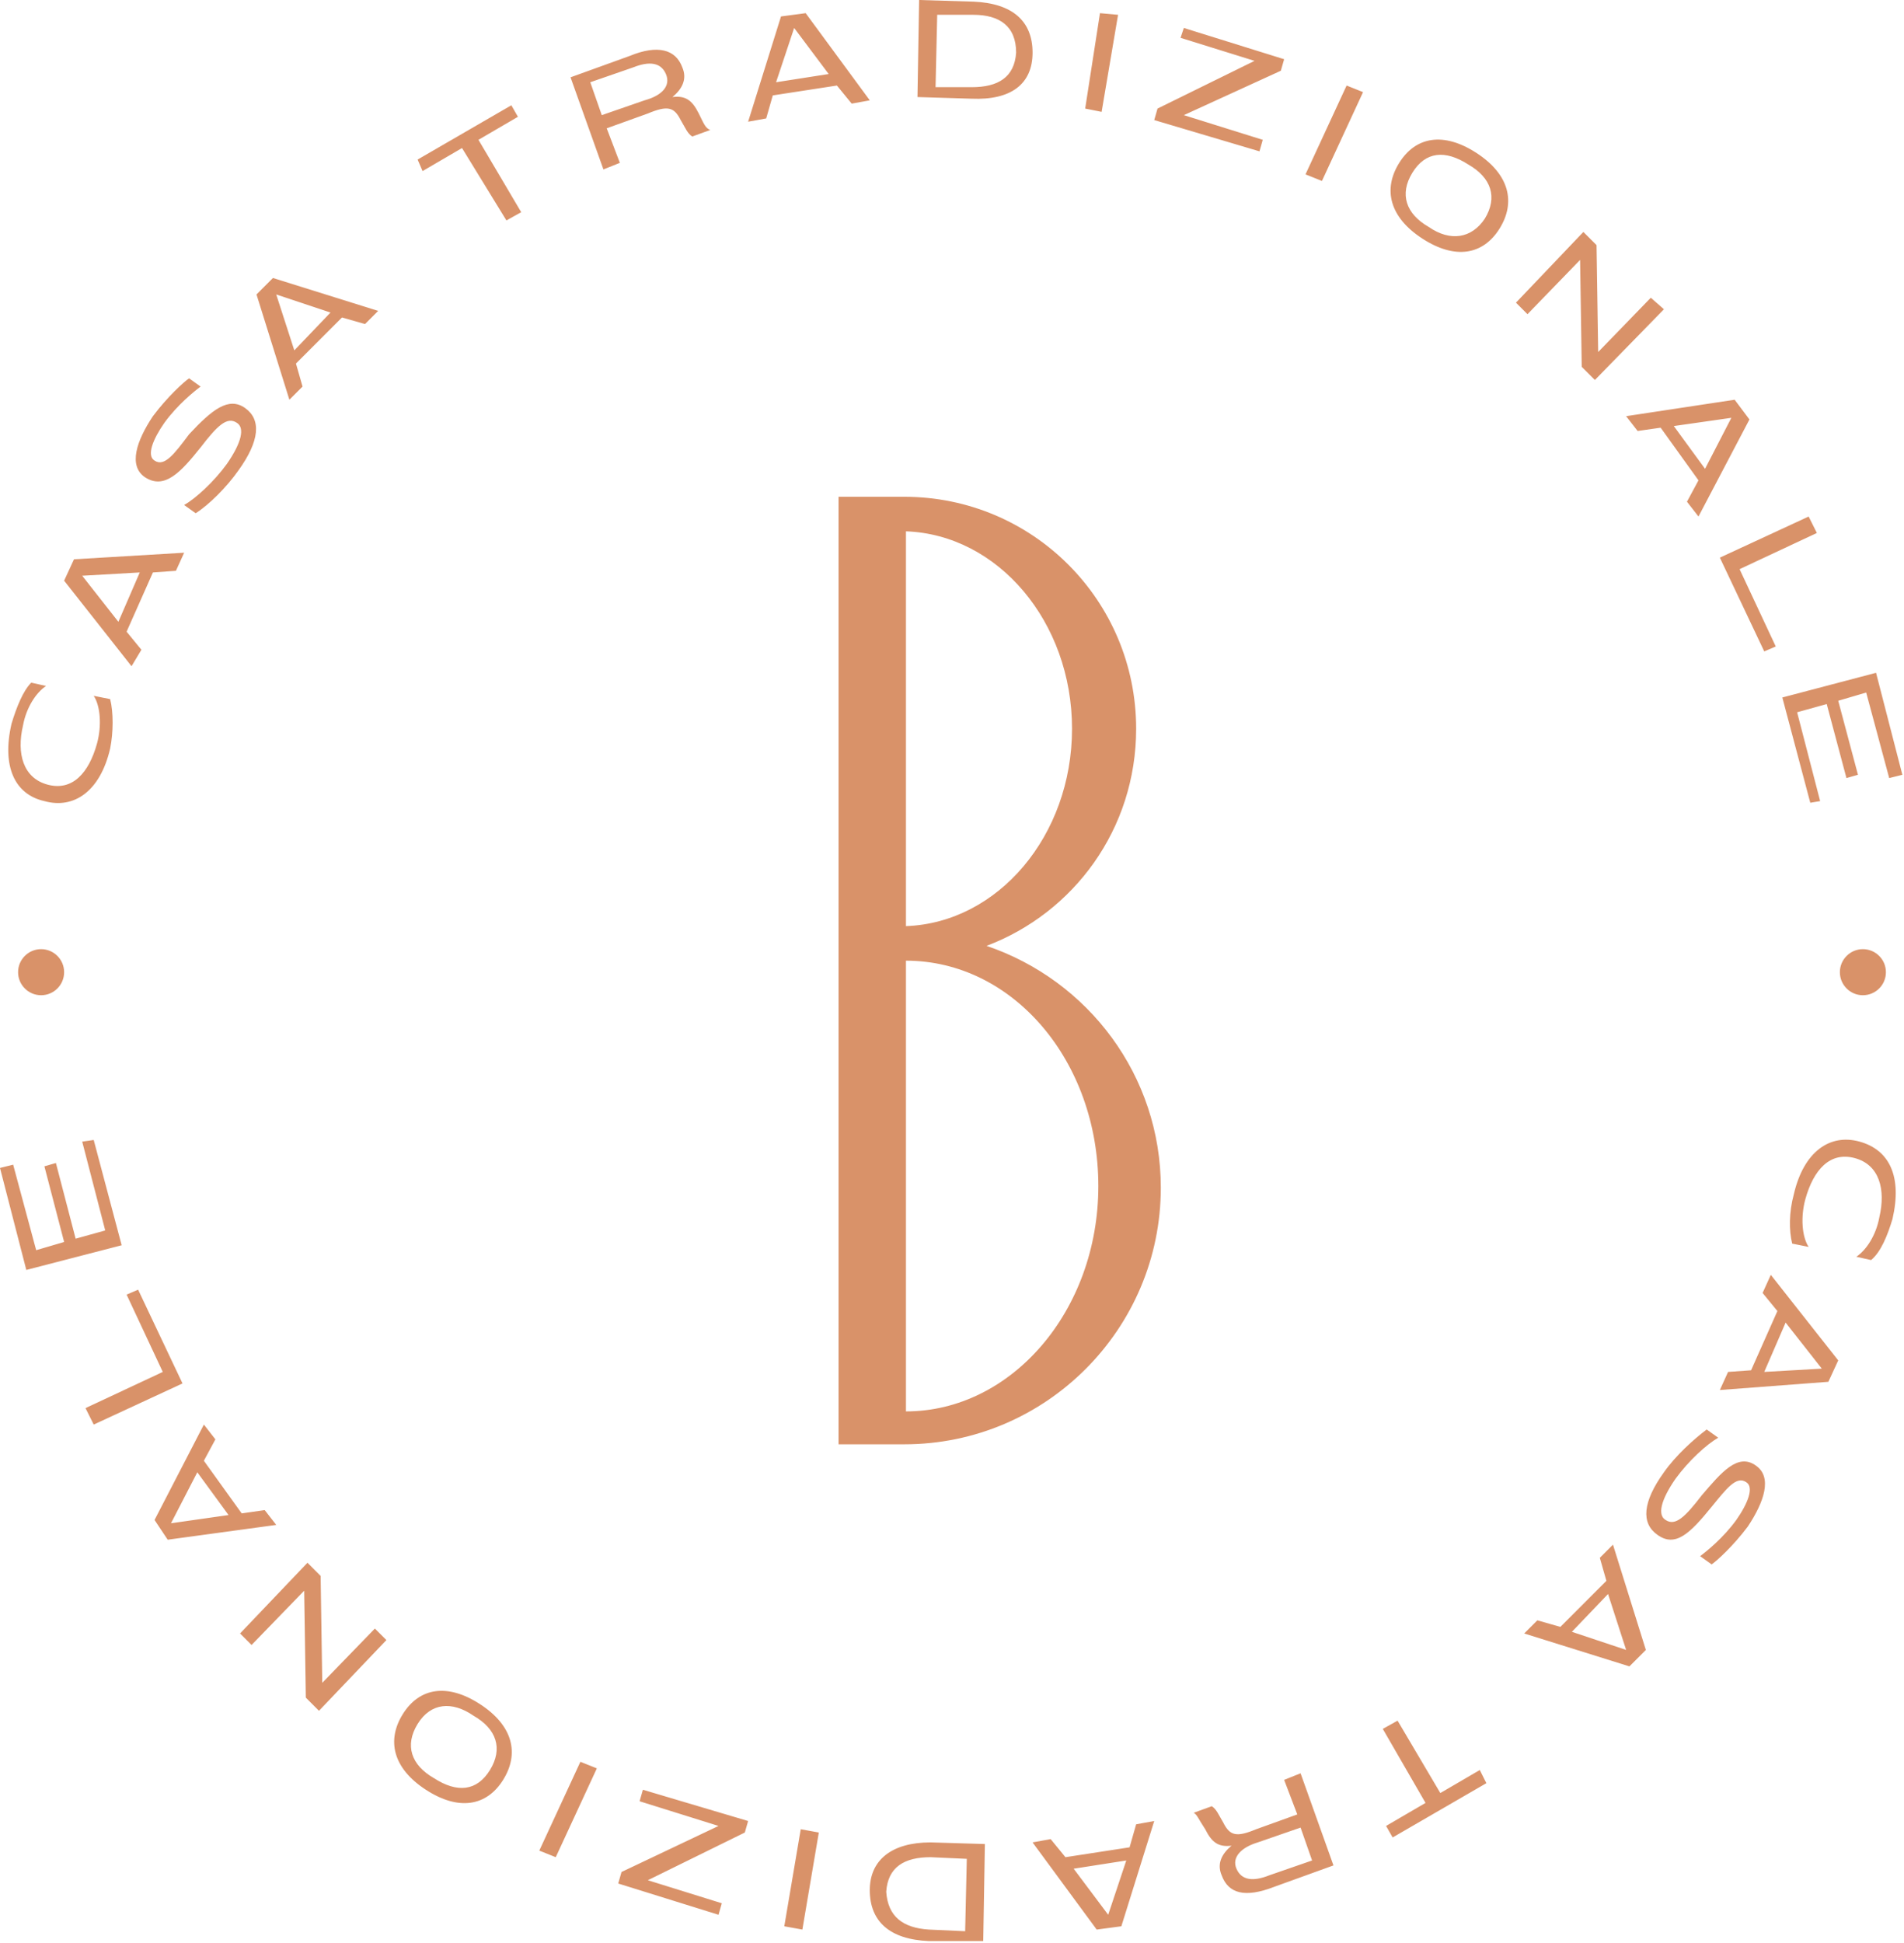 <svg id="Calque_1" xmlns="http://www.w3.org/2000/svg" viewBox="0 0 115.8 118.1"><style>.st0{fill:#d99269}</style><path class="st0" d="M6.7 45.5c-.6 2.6-2.2 3.7-4 3.2C.9 48.3.1 46.6.7 44c.3-1 .7-2 1.2-2.5l.9.2c-.6.4-1.2 1.3-1.4 2.4-.4 1.7 0 3.2 1.5 3.6 1.5.4 2.5-.7 3-2.5.3-1.1.2-2.3-.2-2.9l1 .2c.2.8.2 2 0 3zm4.5-11.9l-.5 1.1-1.4.1-1.6 3.6.9 1.1-.6 1-4.1-5.2.6-1.3 6.7-.4zm-2.7 1.2L5 35l2.2 2.8 1.3-3zm6.4-10c1 .7.9 2-.4 3.8-.7 1-1.8 2.1-2.6 2.6l-.7-.5c.7-.4 1.8-1.4 2.6-2.5.9-1.3 1.1-2.2.6-2.5-.6-.4-1.2.2-2.2 1.5C11 28.7 10 29.8 8.8 29c-1-.7-.5-2.2.5-3.7.9-1.2 1.9-2.1 2.2-2.3l.7.5c-.4.3-1.4 1.1-2.2 2.2-.7 1-1.1 2-.6 2.3.6.4 1.2-.4 2.1-1.6 1.4-1.5 2.4-2.3 3.4-1.6zm8.1-5.9l-.8.8-1.4-.4-2.8 2.8.4 1.4-.8.8-2-6.4 1-1 6.4 2zm-2.9.1l-3.3-1.1 1.1 3.4 2.2-2.3zm5.3-9.3l5.7-3.3.4.7-2.4 1.4 2.6 4.4-.9.5L28.1 9l-2.4 1.4-.3-.7zm17.8-1.8l-1.1.4c-.3-.2-.4-.5-.7-1-.4-.8-.8-.9-2-.4l-2.5.9.8 2.1-1 .4-2-5.6 3.6-1.3c1.7-.7 2.8-.4 3.2.7.3.7 0 1.3-.6 1.8.8-.1 1.2.2 1.6 1 .3.6.4.9.7 1zm-2.7-3.4c-.3-.7-1-.8-2-.4l-2.6.9.7 2 2.6-.9c1.1-.3 1.6-.9 1.3-1.6zm12.4 1.6l-1.1.2-.9-1.1-3.9.6-.4 1.4-1.1.2 2-6.4L49 .8l3.9 5.3zm-2.5-1.6l-2.1-2.8L47.2 5l3.2-.5zM59.2.1c2.4.1 3.6 1.2 3.6 3.1S61.5 6.1 59.1 6l-3.3-.1.1-5.9 3.3.1zm0 .8H57l-.1 4.4h2.2c1.6 0 2.6-.6 2.7-2.1 0-1.6-1-2.3-2.6-2.3zm7.7-.1l1.1.1-1 5.9-1-.2.9-5.8zm9.9 7.7l-.2.7-6.4-1.9.2-.7 5.9-2.9-4.5-1.4.2-.6 6.1 1.9-.2.7L72 7l4.8 1.5zm5.1-3.3l1 .4-2.5 5.4-1-.4 2.5-5.4zm9.3 8.7c-1 1.6-2.7 1.9-4.7.6-2-1.3-2.4-3-1.4-4.6 1-1.6 2.7-1.9 4.7-.6 2 1.3 2.4 3 1.4 4.6zm-.9-.6c.8-1.3.4-2.5-1-3.3-1.4-.9-2.6-.8-3.4.5-.8 1.3-.4 2.5 1 3.3 1.3.9 2.6.7 3.4-.5zm10.9 5.5L97 23.1l-.8-.8-.1-6.5-3.2 3.3-.7-.7 4.1-4.3.8.8.1 6.5 3.2-3.3.8.7zm2.1 12.6l-.7-.9.7-1.3L101 26l-1.4.2-.7-.9 6.6-1 .9 1.2-3.1 5.9zm.4-2.9l1.6-3.1-3.5.5 1.9 2.6zm6.8 3.9l-4.7 2.2 2.2 4.7-.7.3-2.7-5.7 5.4-2.5.5 1zm-.4 16.4l-1.7-6.4 5.7-1.5 1.6 6.2-.8.2-1.4-5.2-1.7.5 1.2 4.5-.7.2-1.2-4.5-1.8.5 1.4 5.4-.6.1zm-1 23.8c.6-2.6 2.2-3.7 4-3.2 1.8.5 2.6 2.1 2 4.7-.3 1-.7 2-1.3 2.5l-.9-.2c.6-.4 1.2-1.3 1.4-2.4.4-1.7 0-3.2-1.5-3.6-1.5-.4-2.5.7-3 2.5-.3 1.1-.2 2.3.2 2.9l-1-.2c-.2-.8-.2-1.9.1-3zm-4.5 11.9l.5-1.1 1.4-.1 1.6-3.6-.9-1.1.5-1.1 4.1 5.2-.6 1.3-6.6.5zm2.7-1.1l3.5-.2-2.2-2.8-1.3 3zm-6.5 9.9c-1-.7-.9-2 .4-3.8.7-1 1.8-2 2.6-2.6l.7.5c-.7.4-1.8 1.4-2.6 2.5-.9 1.3-1.1 2.2-.6 2.5.6.4 1.2-.2 2.2-1.5 1.2-1.4 2.2-2.6 3.3-1.8 1 .7.5 2.2-.5 3.7-.9 1.2-1.9 2.1-2.2 2.3l-.7-.5c.4-.3 1.4-1.1 2.2-2.2.7-1 1.1-2 .6-2.3-.6-.4-1.2.4-2.1 1.5-1.3 1.6-2.2 2.5-3.3 1.7zm-8.1 6l.8-.8 1.4.4 2.8-2.8-.4-1.4.8-.8 2 6.4-1 1-6.4-2zm2.9-.1l3.3 1.1-1.1-3.4-2.2 2.3zm-5.2 9.2l-5.7 3.3-.4-.7 2.4-1.4-2.6-4.5.9-.5 2.6 4.4 2.4-1.4.4.8zm-17.8 1.8l1.1-.4c.3.2.4.5.7 1 .4.8.8.9 2 .4l2.5-.9-.8-2.1 1-.4 2 5.6-3.6 1.3c-1.8.7-2.8.4-3.2-.7-.3-.7 0-1.3.6-1.8-.8.1-1.2-.2-1.6-1-.4-.6-.5-.9-.7-1zm2.6 3.4c.3.7 1 .8 2 .4l2.6-.9-.7-2-2.6.9c-1 .3-1.6.9-1.3 1.6zM62.8 112l1.1-.2.9 1.1 3.9-.6.4-1.4 1.1-.2-2 6.4-1.5.2-3.9-5.3zm2.5 1.6l2.1 2.8 1.1-3.3-3.2.5zm-8.8 4.4c-2.4-.1-3.6-1.2-3.6-3.1 0-1.8 1.3-2.9 3.7-2.9l3.3.1-.1 5.9h-3.3zm0-.7l2.2.1.1-4.4-2.2-.1c-1.6 0-2.6.6-2.7 2.1.1 1.5 1 2.2 2.6 2.3zm-7.7 0l-1.1-.2 1-5.9 1.1.2-1 5.9zm-9.9-7.8l.2-.7 6.4 1.9-.2.7-5.9 2.9 4.5 1.4-.2.7-6.1-1.9.2-.7 5.9-2.8-4.8-1.5zm-5.1 3.4l-1-.4 2.5-5.4 1 .4-2.5 5.4zm-9.3-8.7c1-1.6 2.7-1.9 4.7-.6 2 1.3 2.4 3 1.4 4.6-1 1.6-2.7 1.9-4.7.6-2-1.3-2.4-3-1.4-4.6zm.9.6c-.8 1.3-.4 2.5 1 3.3 1.4.9 2.6.8 3.4-.5.8-1.3.4-2.5-1-3.3-1.3-.9-2.6-.8-3.4.5zm-10.8-5.5l4.1-4.3.8.8.1 6.5 3.2-3.3.7.7-4.1 4.3-.8-.8-.1-6.5-3.2 3.3-.7-.7zm-2.2-12.7l.7.9-.7 1.3 2.3 3.2 1.4-.2.7.9-6.6.9-.8-1.2 3-5.8zm-.4 2.9l-1.6 3.1 3.5-.5-1.9-2.6zm-6.8-3.9l4.7-2.2-2.2-4.7.7-.3 2.7 5.7-5.4 2.5-.5-1zm.5-16.3l1.7 6.4-5.8 1.5L0 71l.8-.2L2.2 76l1.7-.5-1.2-4.6.7-.2 1.2 4.6 1.8-.5L5 69.4l.7-.1z"/><circle class="st0" cx="2.5" cy="59.1" r="1.4"/><circle class="st0" cx="113.3" cy="59.1" r="1.4"/><path class="st0" d="M60 57.5c5.3-2 9.1-7.1 9.1-13.2 0-7.8-6.3-14.1-14.1-14.1h-4v57.6h4c8.6 0 15.6-7 15.6-15.6 0-6.8-4.4-12.6-10.6-14.7zm-4.9-25.2c5.6.2 10.1 5.5 10.1 12s-4.5 11.8-10.1 12v-24zm0 53.5V58.4c6.5 0 11.7 6.1 11.7 13.7s-5.3 13.7-11.7 13.7z"/></svg>